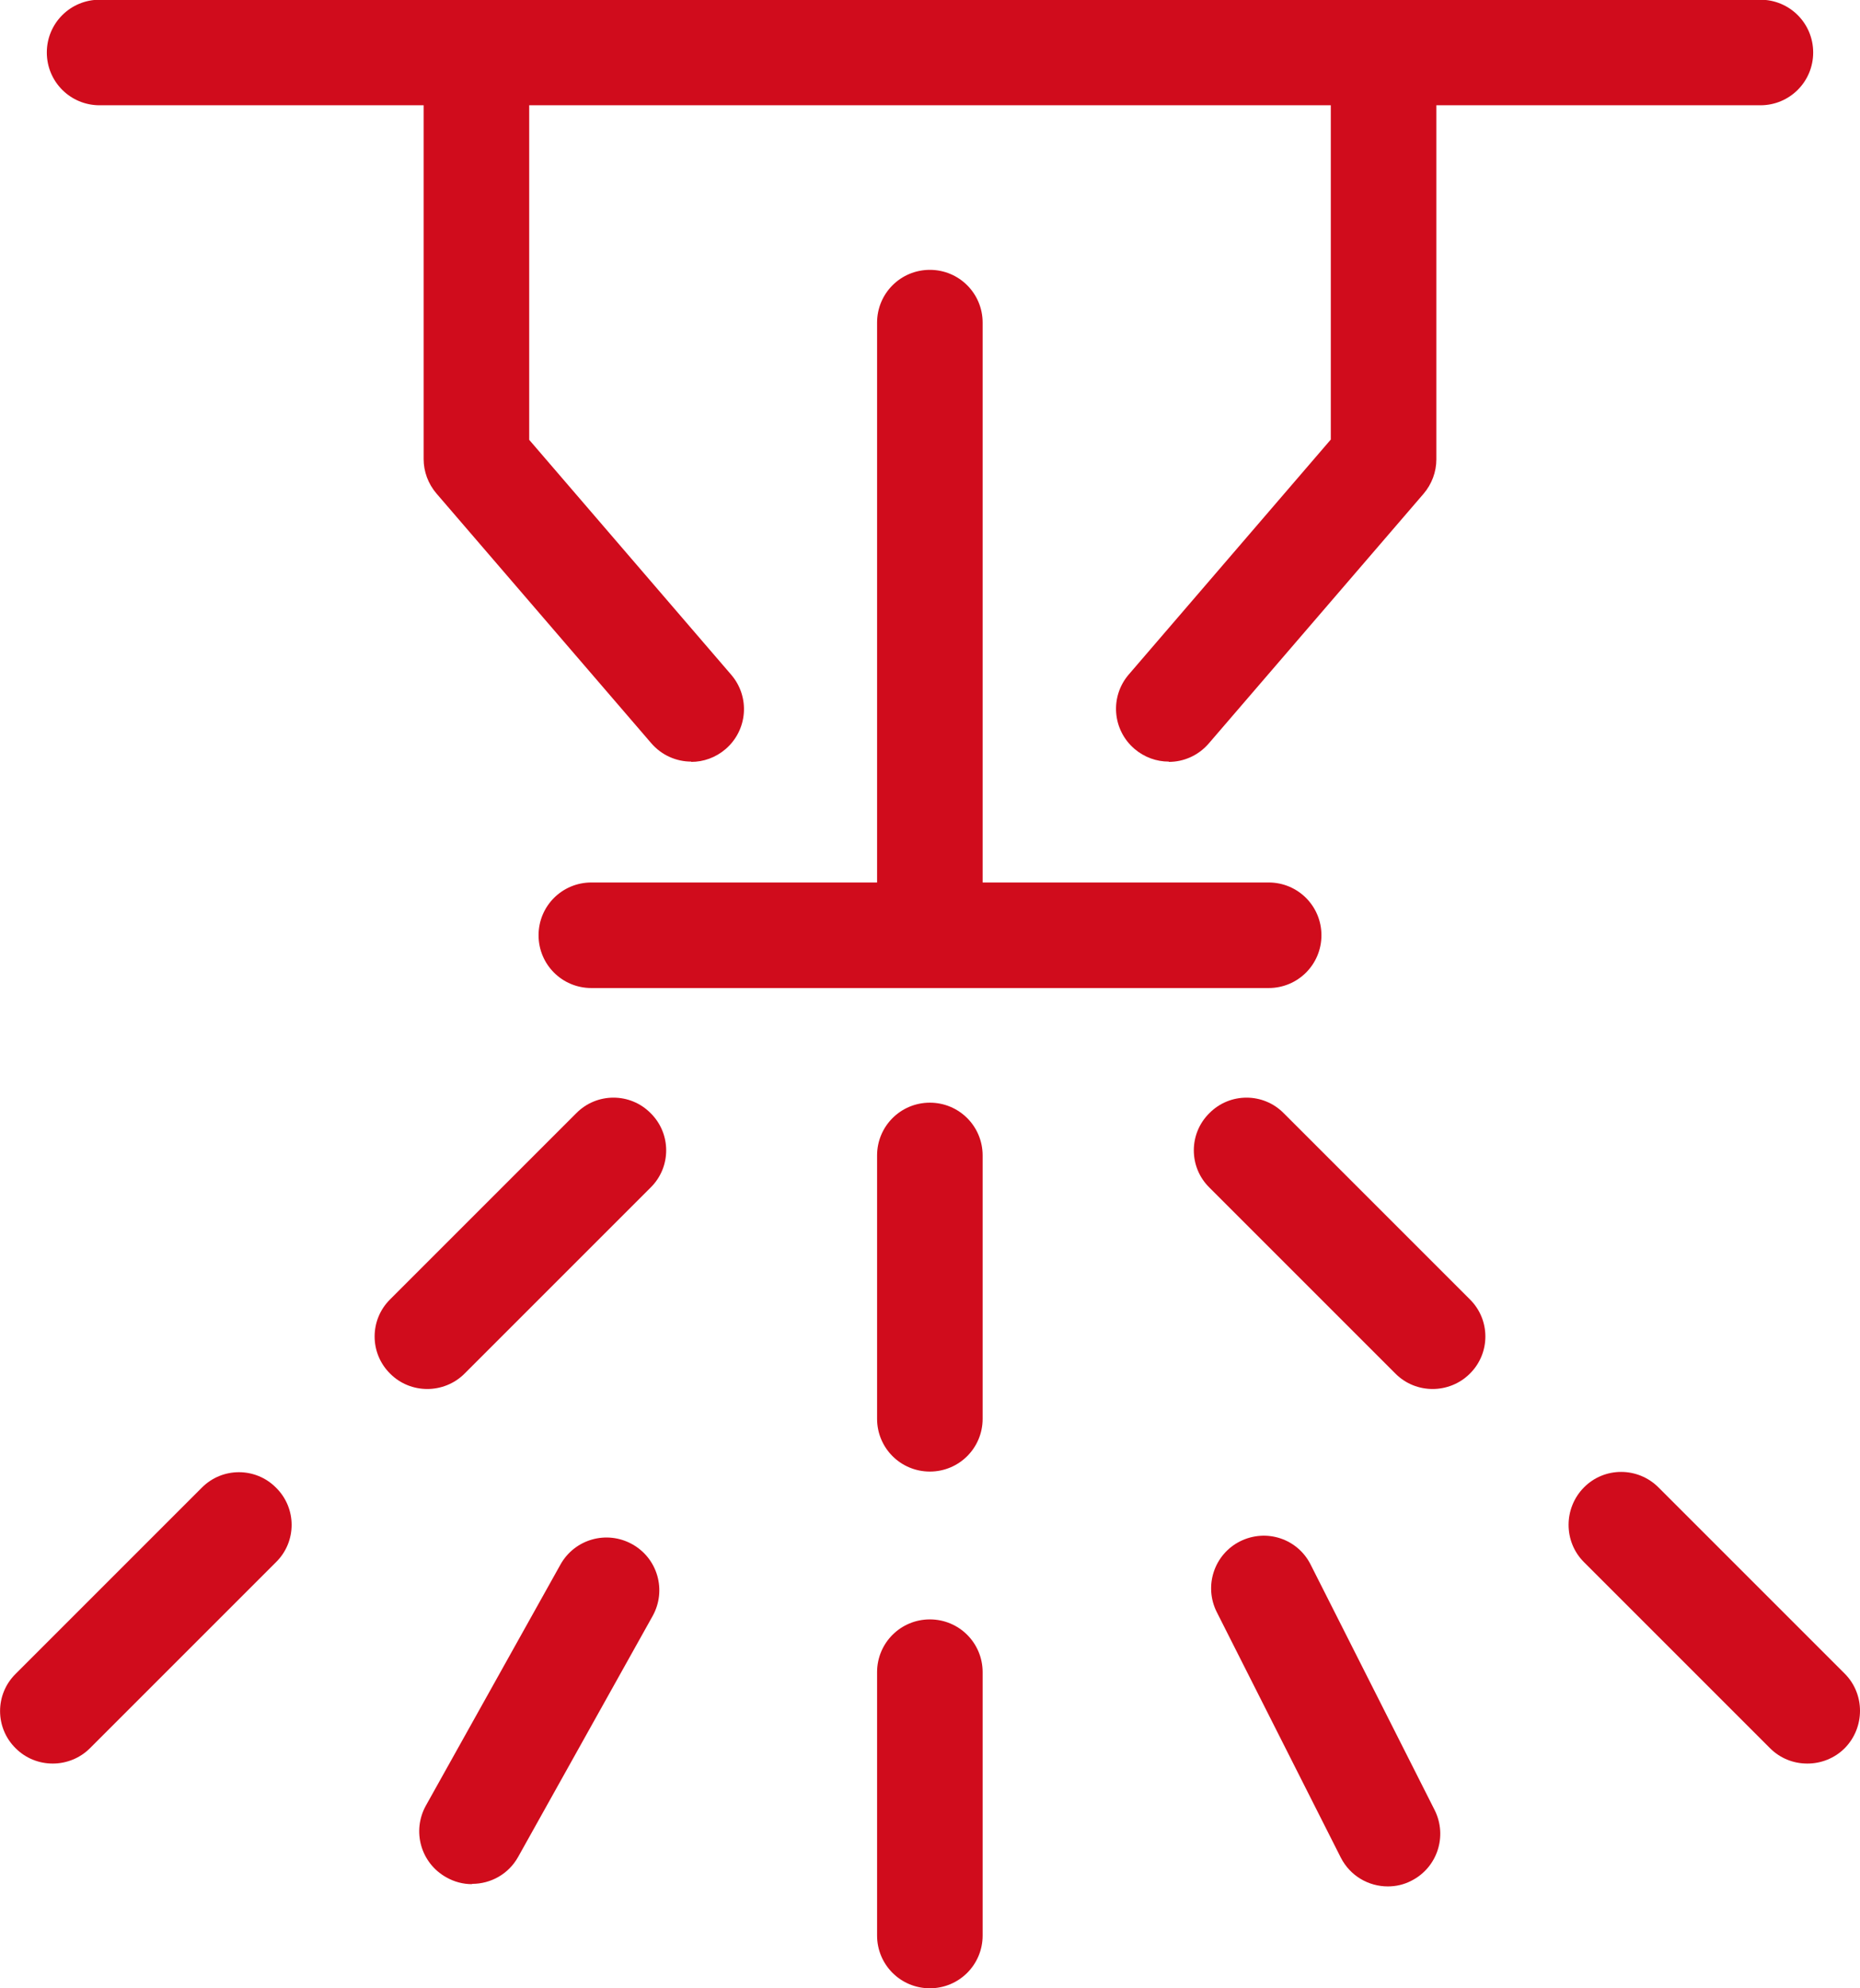 <?xml version="1.0" encoding="UTF-8"?><svg id="Capa_2" xmlns="http://www.w3.org/2000/svg" viewBox="0 0 65.55 70.07"><defs><style>.cls-1{fill:#d00c1c;}</style></defs><g id="Capa_3"><g><path class="cls-1" d="M62.04,3.71H3.51c-1.03,0-1.86-.83-1.86-1.86s.83-1.86,1.86-1.86H62.04c1.03,0,1.86,.83,1.86,1.86s-.83,1.86-1.86,1.86Z"/><g><path class="cls-1" d="M24.36,26.84c-.52,0-1.04-.22-1.41-.65l-7.57-8.8c-.29-.34-.45-.77-.45-1.21V1.86c0-1.03,.83-1.86,1.86-1.86s1.86,.83,1.86,1.86V15.5l7.12,8.28c.67,.78,.58,1.95-.2,2.62-.35,.3-.78,.45-1.21,.45Z"/><path class="cls-1" d="M41.19,26.84c-.43,0-.86-.15-1.21-.45-.78-.67-.87-1.84-.2-2.62l7.12-8.28V1.86c0-1.03,.83-1.86,1.86-1.86s1.86,.83,1.86,1.86v14.33c0,.44-.16,.87-.45,1.21l-7.57,8.8c-.37,.43-.89,.65-1.41,.65Z"/></g><g><path class="cls-1" d="M32.77,34.82c-1.03,0-1.86-.83-1.86-1.86V11.37c0-1.03,.83-1.86,1.86-1.86s1.86,.83,1.86,1.86v21.59c0,1.03-.83,1.86-1.86,1.86Z"/><path class="cls-1" d="M44.71,34.82H20.84c-1.03,0-1.86-.83-1.86-1.86s.83-1.86,1.86-1.86h23.87c1.03,0,1.86,.83,1.86,1.86s-.83,1.86-1.86,1.86Z"/></g><g><path class="cls-1" d="M16.63,66.4c-.31,0-.62-.08-.9-.24-.9-.5-1.22-1.63-.72-2.53l4.74-8.49c.5-.9,1.63-1.22,2.53-.72,.9,.5,1.22,1.63,.72,2.53l-4.74,8.49c-.34,.61-.97,.95-1.62,.95Z"/><path class="cls-1" d="M48.91,66.48c-.68,0-1.33-.37-1.66-1.02l-4.37-8.65c-.46-.92-.09-2.03,.82-2.49,.92-.46,2.03-.1,2.49,.82l4.37,8.65c.46,.92,.09,2.03-.82,2.49-.27,.14-.55,.2-.83,.2Z"/></g><g><path class="cls-1" d="M15.06,48.95c-.48,0-.95-.18-1.31-.54-.73-.72-.73-1.9,0-2.62l6.56-6.56c.72-.73,1.9-.73,2.62,0,.73,.72,.73,1.9,0,2.62l-6.56,6.56c-.36,.36-.84,.54-1.31,.54Z"/><path class="cls-1" d="M1.86,62.15c-.48,0-.95-.18-1.31-.54-.73-.72-.73-1.9,0-2.62l6.56-6.56c.72-.73,1.9-.73,2.62,0,.73,.72,.73,1.9,0,2.62l-6.56,6.56c-.36,.36-.84,.54-1.31,.54Z"/><g><path class="cls-1" d="M63.69,62.15c-.48,0-.95-.18-1.31-.54l-6.56-6.56c-.72-.72-.72-1.9,0-2.63s1.9-.73,2.63,0l6.56,6.56c.72,.72,.72,1.9,0,2.63-.36,.36-.84,.54-1.31,.54Z"/><path class="cls-1" d="M50.49,48.95c-.48,0-.95-.18-1.31-.54l-6.56-6.56c-.73-.72-.73-1.9,0-2.62,.72-.73,1.9-.73,2.62,0l6.56,6.56c.73,.72,.73,1.9,0,2.62-.36,.36-.84,.54-1.31,.54Z"/></g></g><g><path class="cls-1" d="M32.77,51.86c-1.03,0-1.86-.83-1.86-1.86v-9.28c0-1.03,.83-1.86,1.86-1.86s1.86,.83,1.86,1.86v9.28c0,1.03-.83,1.86-1.86,1.86Z"/><path class="cls-1" d="M32.77,70.07c-1.03,0-1.86-.83-1.86-1.86v-9.28c0-1.03,.83-1.86,1.86-1.86s1.86,.83,1.86,1.86v9.28c0,1.03-.83,1.86-1.86,1.86Z"/></g></g></g></svg>